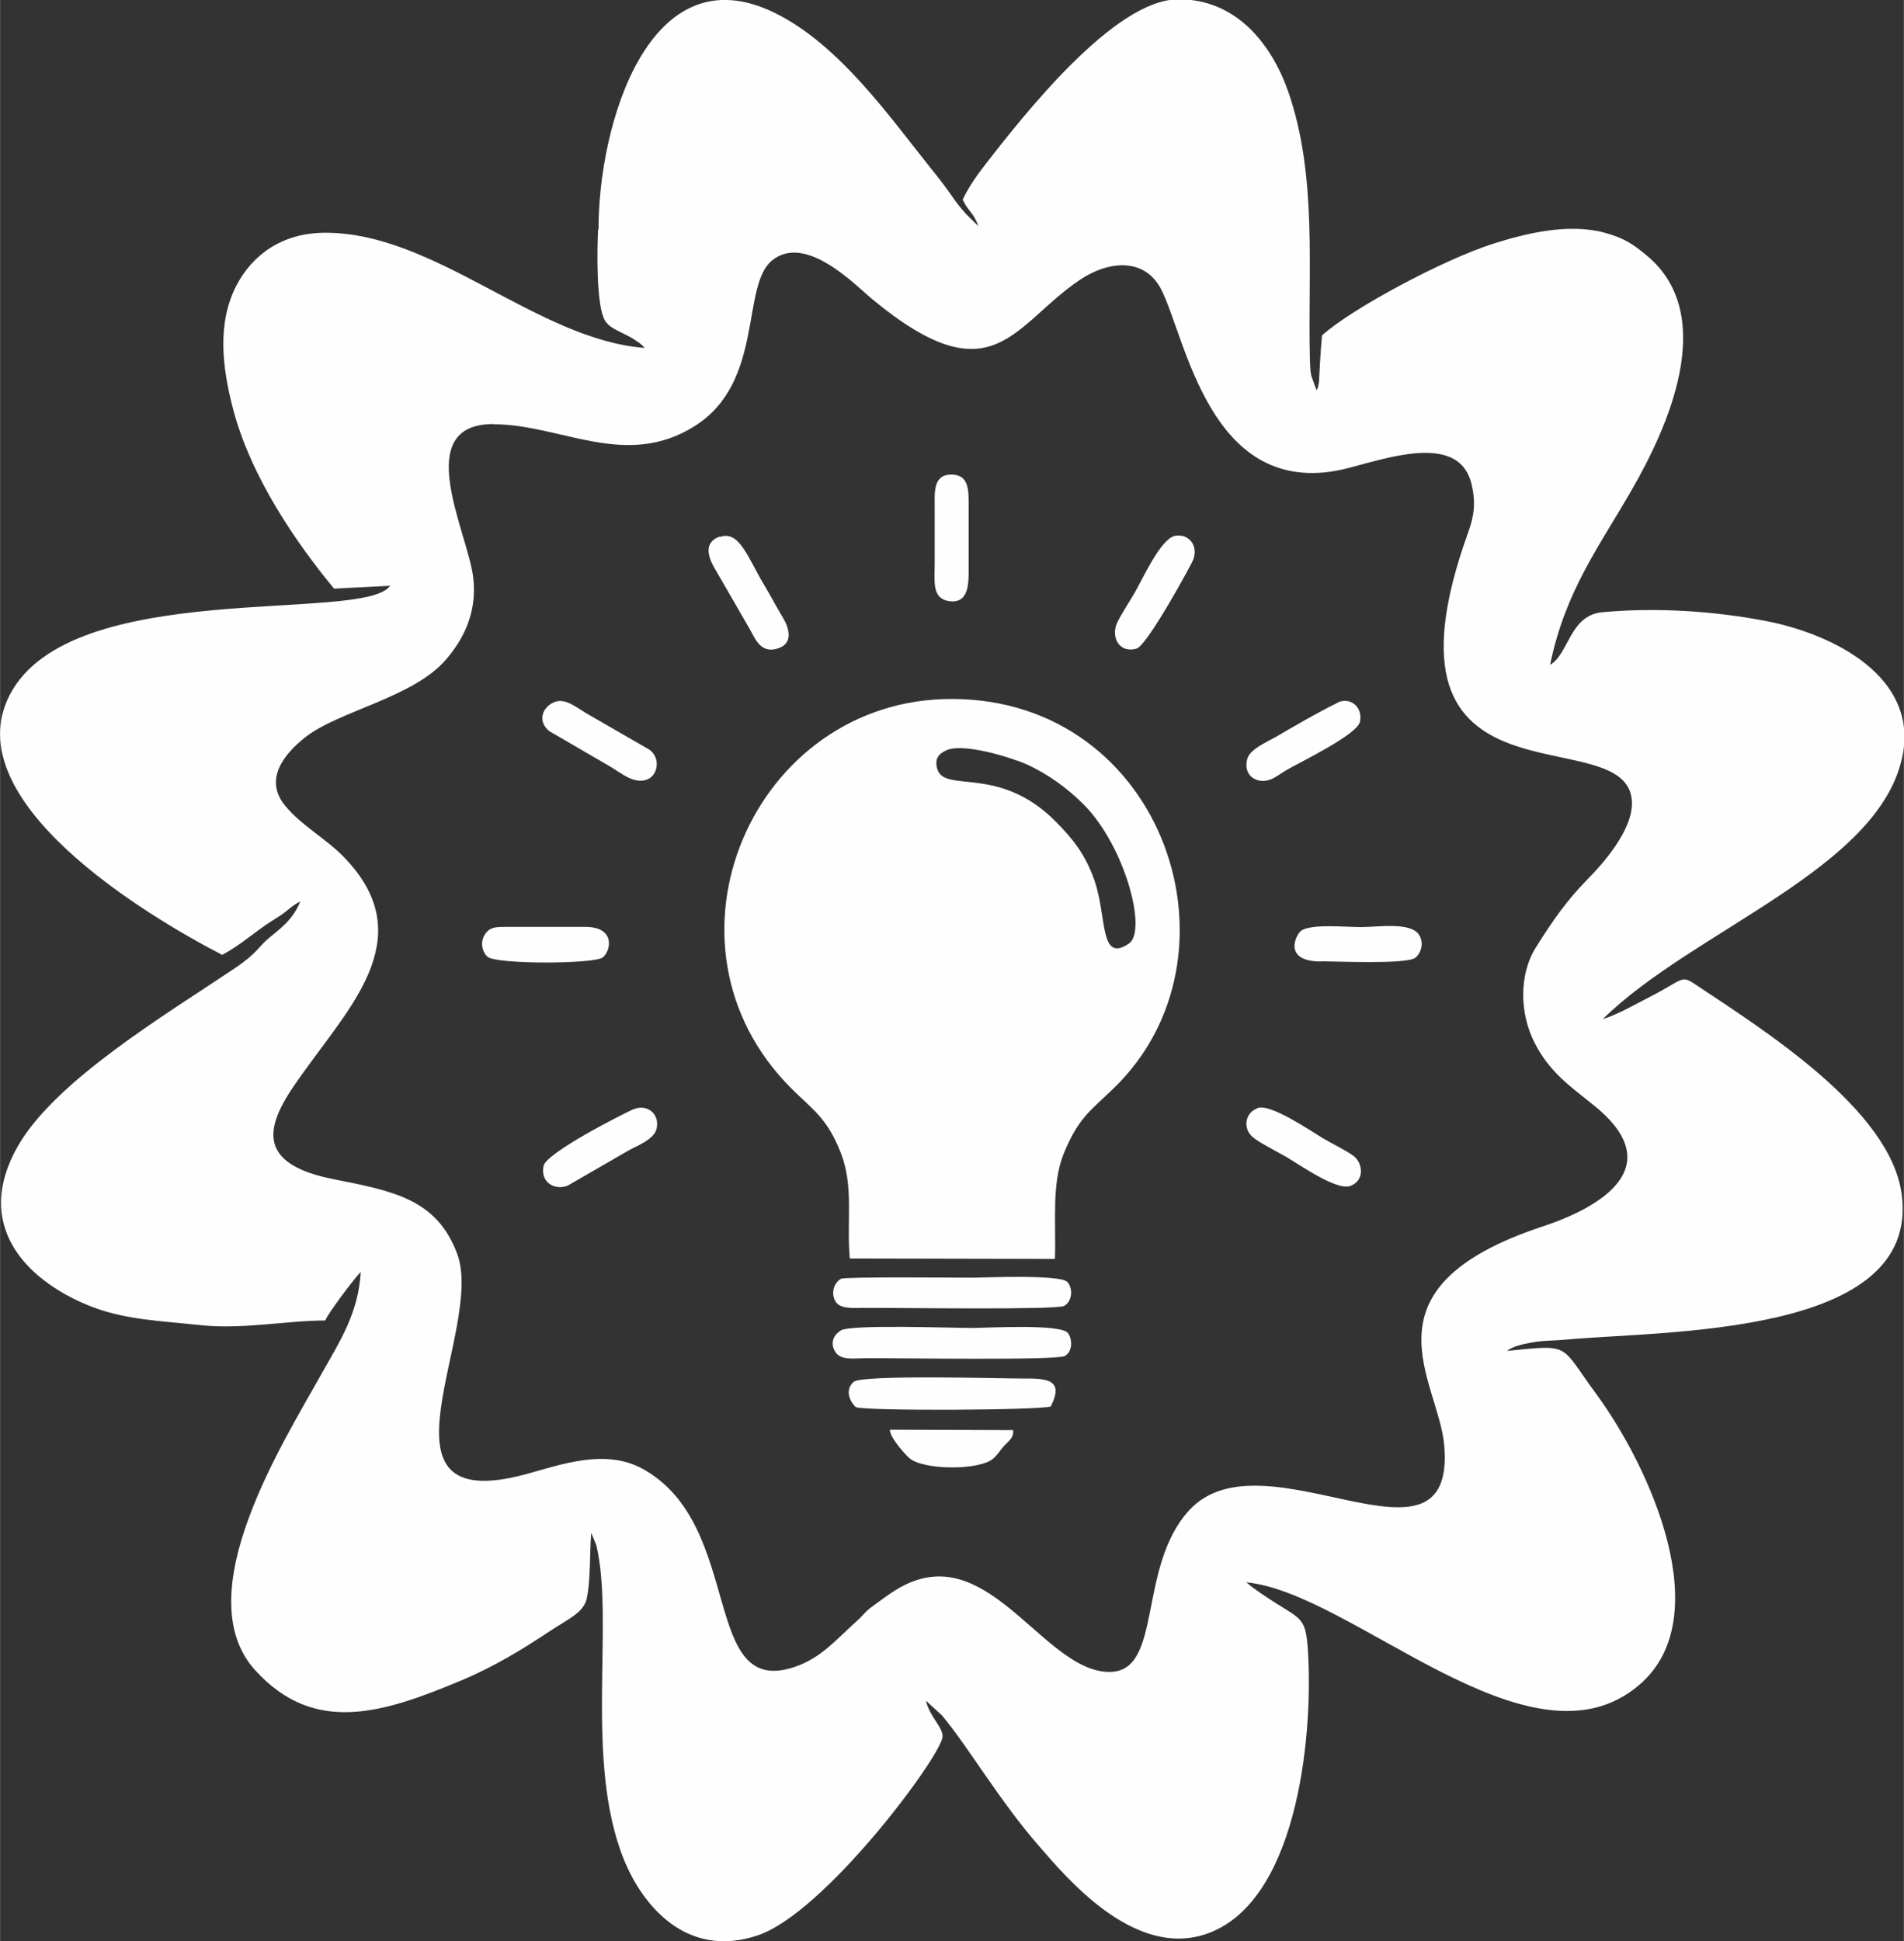 <?xml version="1.0" encoding="UTF-8"?>
<!DOCTYPE svg PUBLIC "-//W3C//DTD SVG 1.1//EN" "http://www.w3.org/Graphics/SVG/1.1/DTD/svg11.dtd">
<!-- Creator: CorelDRAW -->
<svg xmlns="http://www.w3.org/2000/svg" xml:space="preserve" width="6.35mm" height="6.473mm" version="1.1" style="shape-rendering:geometricPrecision; text-rendering:geometricPrecision; image-rendering:optimizeQuality; fill-rule:evenodd; clip-rule:evenodd"
viewBox="0 0 86.31 87.99"
 xmlns:xlink="http://www.w3.org/1999/xlink"
 xmlns:xodm="http://www.corel.com/coreldraw/odm/2003">
 <rect x="0" y="0" width="86.31" height="87.99" fill="#333333" stroke="none"/>
 <defs>
  <style type="text/css">
   <![CDATA[
    .fil1 {fill:#FEFEFE}
    .fil0 {fill:#FEFEFE}
   ]]>
  </style>
 </defs>
 <g id="Слой_x0020_1">
  <path class="fil0" d="M27.11 10.41c-0.05,0.99 -0.07,3.18 0.24,3.97 0.15,0.39 0.49,0.53 0.87,0.72 0.23,0.12 0.28,0.13 0.52,0.28 0.01,0 0.21,0.15 0.25,0.17 0.16,0.13 0.12,0.1 0.23,0.22 -4.89,-0.38 -9.48,-5.23 -14.48,-5.22 -2.01,0 -3.33,1.06 -4.02,2.38 -0.89,1.71 -0.65,3.71 -0.17,5.56 0.8,3.11 2.88,6.12 4.59,8.19l2.54 -0.13c-1.16,1.71 -14.5,-0.41 -17.25,4.96 -2.45,4.78 6.17,9.98 9.64,11.77 0.63,-0.34 1.14,-0.75 1.74,-1.19 0.32,-0.24 0.54,-0.36 0.89,-0.59 0.34,-0.22 0.53,-0.46 0.91,-0.64 -0.32,0.79 -0.84,1.18 -1.4,1.64 -0.53,0.43 -0.51,0.67 -1.56,1.38 -3.19,2.14 -8.13,5.09 -9.84,8.06 -2.05,3.58 0.35,6.05 3.15,7.21 1.64,0.68 3.28,0.71 5.1,0.91 1.9,0.21 3.86,-0.2 5.68,-0.21 0.15,-0.36 1.34,-1.93 1.61,-2.2 -0.1,1.85 -0.95,3.15 -1.71,4.5 -1.73,3.12 -6.23,10.11 -3.06,13.57 2.68,2.93 5.78,1.93 9.32,0.45 1.5,-0.63 2.78,-1.41 4.04,-2.25 0.8,-0.53 1.5,-0.82 1.65,-1.44 0.19,-0.83 0.13,-2.08 0.21,-3l0.23 0.55c0.83,3.49 -0.56,9.78 1.25,14.25 0.83,2.06 2.83,4.53 6.07,3.44 3.02,-1.02 8.18,-7.95 8.37,-8.96 0.08,-0.43 -0.56,-0.9 -0.75,-1.68l0.73 0.67c1.19,1.42 2.58,3.83 4.38,5.9 1.22,1.4 4.26,5.08 7.53,4.03 4.14,-1.33 4.91,-8.76 4.69,-12.72 -0.11,-1.97 -0.34,-1.42 -2.53,-3.02 -0.03,-0.02 -0.06,-0.05 -0.09,-0.07l-0.18 -0.15c4.84,0.46 12.87,8.87 17.81,4.65 3.59,-3.06 0.47,-9.9 -1.95,-13.19 -1.68,-2.28 -1.1,-2.24 -4.05,-1.95 0.3,-0.23 0.79,-0.32 1.18,-0.39 0.51,-0.09 0.95,-0.07 1.48,-0.12 4.48,-0.42 16.09,-0.12 15.24,-6.58 -0.5,-3.85 -6.25,-7.45 -9.34,-9.51 -0.68,-0.46 -0.53,-0.24 -2.07,0.55 -0.65,0.33 -1.45,0.8 -2.14,1.01 4.09,-4.03 12.52,-6.79 13.58,-11.9 0.75,-3.62 -3.14,-5.56 -6.22,-6.15 -2.32,-0.44 -4.91,-0.62 -7.39,-0.39 -1.48,0.14 -1.52,1.92 -2.36,2.38 0.7,-3.39 2.26,-5.4 3.72,-7.96 1.55,-2.69 3.96,-7.85 0.66,-10.59 -0.6,-0.5 -1,-0.78 -1.9,-1.03 -1.65,-0.45 -3.59,0.03 -5.07,0.5 -2.2,0.7 -6.35,2.9 -7.75,4.15 -0.04,0.41 -0.07,0.85 -0.09,1.22l-0.05 0.91c-0.07,0.34 -0.04,0.21 -0.11,0.36l-0.24 -0.67c-0.05,-0.25 -0.05,-0.5 -0.06,-0.75 -0.1,-4.02 0.35,-8.28 -0.98,-12.11 -0.74,-2.12 -2.34,-4.22 -5.01,-4.19 -2.88,0.03 -6.95,5.19 -8.82,7.61 -0.31,0.4 -0.71,0.98 -0.93,1.47 0.23,0.51 0.5,0.59 0.71,1.2l-0.57 -0.56c-0.2,-0.23 -0.34,-0.39 -0.53,-0.66 -0.36,-0.52 -0.64,-0.89 -1.03,-1.37 -1.86,-2.32 -4.16,-5.63 -7.09,-7.07 -5.72,-2.82 -8.01,5.11 -8,9.8zm-4.75 8.81c-3.77,0.01 -1.15,4.91 -0.91,6.96 0.2,1.69 -0.54,2.91 -1.25,3.73 -1.47,1.71 -4.87,2.32 -6.37,3.51 -0.96,0.76 -1.9,1.92 -0.89,3.12 0.73,0.88 1.87,1.5 2.64,2.3 3.39,3.48 0.51,6.53 -1.65,9.52 -1.36,1.87 -3.1,4.22 1.11,5.07 2.75,0.55 4.74,0.89 5.68,3.39 1.29,3.42 -4.3,12 3.11,10 1.61,-0.44 3.61,-1.18 5.31,-0.24 4.63,2.56 2.59,10.43 6.89,8.97 1.22,-0.42 1.86,-1.23 2.78,-2.05 0.43,-0.38 0.34,-0.41 0.83,-0.76 0.63,-0.45 1.18,-0.91 2.04,-1.16 3.48,-1 5.84,4.2 8.61,4.2 2.45,-0 1.24,-4.76 3.63,-7.34 3.39,-3.65 12.1,3.5 11.55,-2.93 -0.25,-2.94 -3.98,-7.13 4.46,-9.92 3.16,-1.05 5.53,-2.93 2.3,-5.51 -1.1,-0.88 -1.99,-1.5 -2.66,-2.81 -0.68,-1.32 -0.72,-3.09 0.05,-4.32 0.81,-1.29 1.42,-2.15 2.36,-3.11 0.62,-0.63 2.05,-2.19 2,-3.5 -0.17,-3.91 -12.18,0.95 -7.42,-12.22 0.28,-0.77 0.34,-1.38 0.15,-2.17 -0.61,-2.61 -4.55,-0.89 -6.15,-0.61 -5.74,1.01 -6.8,-5.99 -7.91,-8.2 -0.73,-1.46 -2.36,-1.35 -3.69,-0.46 -3.05,2.04 -3.93,5.42 -9.42,0.88 -0.74,-0.61 -3.02,-3.01 -4.55,-1.75 -1.41,1.17 -0.34,5.49 -3.48,7.49 -3.15,2 -6.08,-0.07 -9.14,-0.07z"/>
  <path class="fil1" d="M38.51 57.04l9.31 0.02c0.06,-1.65 -0.16,-3.39 0.4,-4.77 0.66,-1.63 1.23,-1.96 2.24,-2.94 6.23,-5.98 2.34,-17.64 -7.29,-17.67 -9.03,-0.03 -13.87,11.11 -7.29,17.66 0.96,0.96 1.62,1.33 2.24,2.93 0.59,1.53 0.25,3.04 0.4,4.76zm4.28 -22.98c-0.13,0.09 -0.45,0.24 -0.31,0.77 0.3,1.16 2.79,-0.21 5.39,2.42 0.74,0.75 1.34,1.47 1.76,2.7 0.55,1.65 0.22,3.71 1.54,2.82 0.86,-0.58 -0.19,-4.43 -2.02,-6.28 -0.74,-0.75 -1.66,-1.42 -2.62,-1.85 -0.6,-0.27 -3.05,-1.07 -3.74,-0.57zm-4.68 26.25c-0.31,0.18 -0.52,0.57 -0.22,1 0.25,0.36 0.89,0.25 1.32,0.25 1.46,-0.01 8.68,0.11 9.06,-0.1 0.38,-0.21 0.33,-0.8 0.14,-1.04 -0.32,-0.43 -3.74,-0.23 -4.34,-0.23 -0.97,0 -5.46,-0.17 -5.96,0.11zm0 -2.34c-0.35,0.2 -0.46,0.75 -0.19,1.08 0.24,0.29 0.82,0.23 1.29,0.23 1.42,-0.01 8.67,0.1 9.03,-0.09 0.31,-0.16 0.45,-0.71 0.15,-1.08 -0.31,-0.36 -3.76,-0.2 -4.31,-0.2 -0.66,0 -5.78,-0.05 -5.96,0.05zm0.69 5.81c0.49,0.18 8.25,0.14 8.83,-0.03 0.64,-1.25 -0.2,-1.28 -1.33,-1.27 -0.93,0 -7.22,-0.18 -7.6,0.15 -0.42,0.36 -0.18,0.91 0.1,1.15zm21.08 -20.21c0.61,0 3.88,0.15 4.28,-0.16 0.24,-0.19 0.41,-0.64 0.18,-1.02 -0.36,-0.62 -1.87,-0.37 -2.64,-0.37 -0.69,0 -2.28,-0.16 -2.72,0.17 -0.24,0.18 -0.84,1.39 0.9,1.39zm-2.87 6.66c-0.57,0.19 -0.71,0.95 -0.17,1.35 0.32,0.25 1.02,0.6 1.42,0.83 0.6,0.34 2.33,1.58 2.96,1.34 0.66,-0.25 0.55,-1.03 0.16,-1.34 -0.32,-0.25 -0.94,-0.54 -1.41,-0.82 -0.62,-0.37 -2.36,-1.57 -2.96,-1.37zm-28.31 0.05c-0.55,0.25 -3.93,1.97 -4.06,2.56 -0.16,0.74 0.49,1.13 1.09,0.9l2.77 -1.6c0.33,-0.19 1.14,-0.48 1.26,-0.97 0.17,-0.71 -0.46,-1.16 -1.07,-0.88zm24.55 -25.99c-0.65,0.15 -1.47,1.99 -1.81,2.57 -0.21,0.37 -0.69,1.09 -0.82,1.42 -0.25,0.61 0.12,1.34 0.9,1.12 0.48,-0.13 2.51,-3.85 2.57,-4.03 0.25,-0.68 -0.24,-1.21 -0.85,-1.08zm-20.63 0.03c-0.74,0.27 -0.51,0.92 -0.26,1.38l1.63 2.82c0.25,0.44 0.5,1.14 1.3,0.86 0.69,-0.24 0.48,-0.93 0.18,-1.42 -0.28,-0.46 -0.52,-0.93 -0.81,-1.41 -0.76,-1.26 -1.14,-2.54 -2.04,-2.21zm-6.1 17.69l-3.55 0c-0.47,0 -0.74,-0 -0.97,0.31 -0.25,0.35 -0.16,0.8 0.09,1.04 0.38,0.36 4.89,0.34 5.24,0.03 0.38,-0.33 0.56,-1.38 -0.81,-1.38zm34.1 -10.15c-0.97,0.48 -1.78,0.96 -2.82,1.56 -0.45,0.25 -1.14,0.55 -1.26,0.98 -0.21,0.75 0.45,1.19 1.11,0.91 0.14,-0.06 0.48,-0.29 0.64,-0.39 0.67,-0.39 3.24,-1.62 3.36,-2.21 0.14,-0.68 -0.46,-1.14 -1.03,-0.86zm-35.51 -0.03c-0.52,0.22 -0.77,0.86 -0.21,1.31l2.82 1.64c0.43,0.26 1.01,0.76 1.59,0.56 0.52,-0.18 0.65,-0.98 0.13,-1.36l-2.83 -1.63c-0.48,-0.28 -0.99,-0.74 -1.5,-0.52zm17.26 -8.81l0 2.53c0,0.79 -0.13,1.55 0.61,1.69 0.83,0.15 0.93,-0.58 0.93,-1.28l-0 -2.94c0,-0.76 0.04,-1.5 -0.77,-1.51 -0.85,-0.01 -0.77,0.8 -0.77,1.51zm3.56 41.8l-5.59 -0.02c-0.02,0.33 0.67,1.1 0.87,1.28 0.63,0.56 3.14,0.57 3.79,0.05 0.23,-0.19 0.31,-0.37 0.52,-0.6 0.24,-0.26 0.43,-0.35 0.41,-0.71z"/>
 </g>
</svg>
